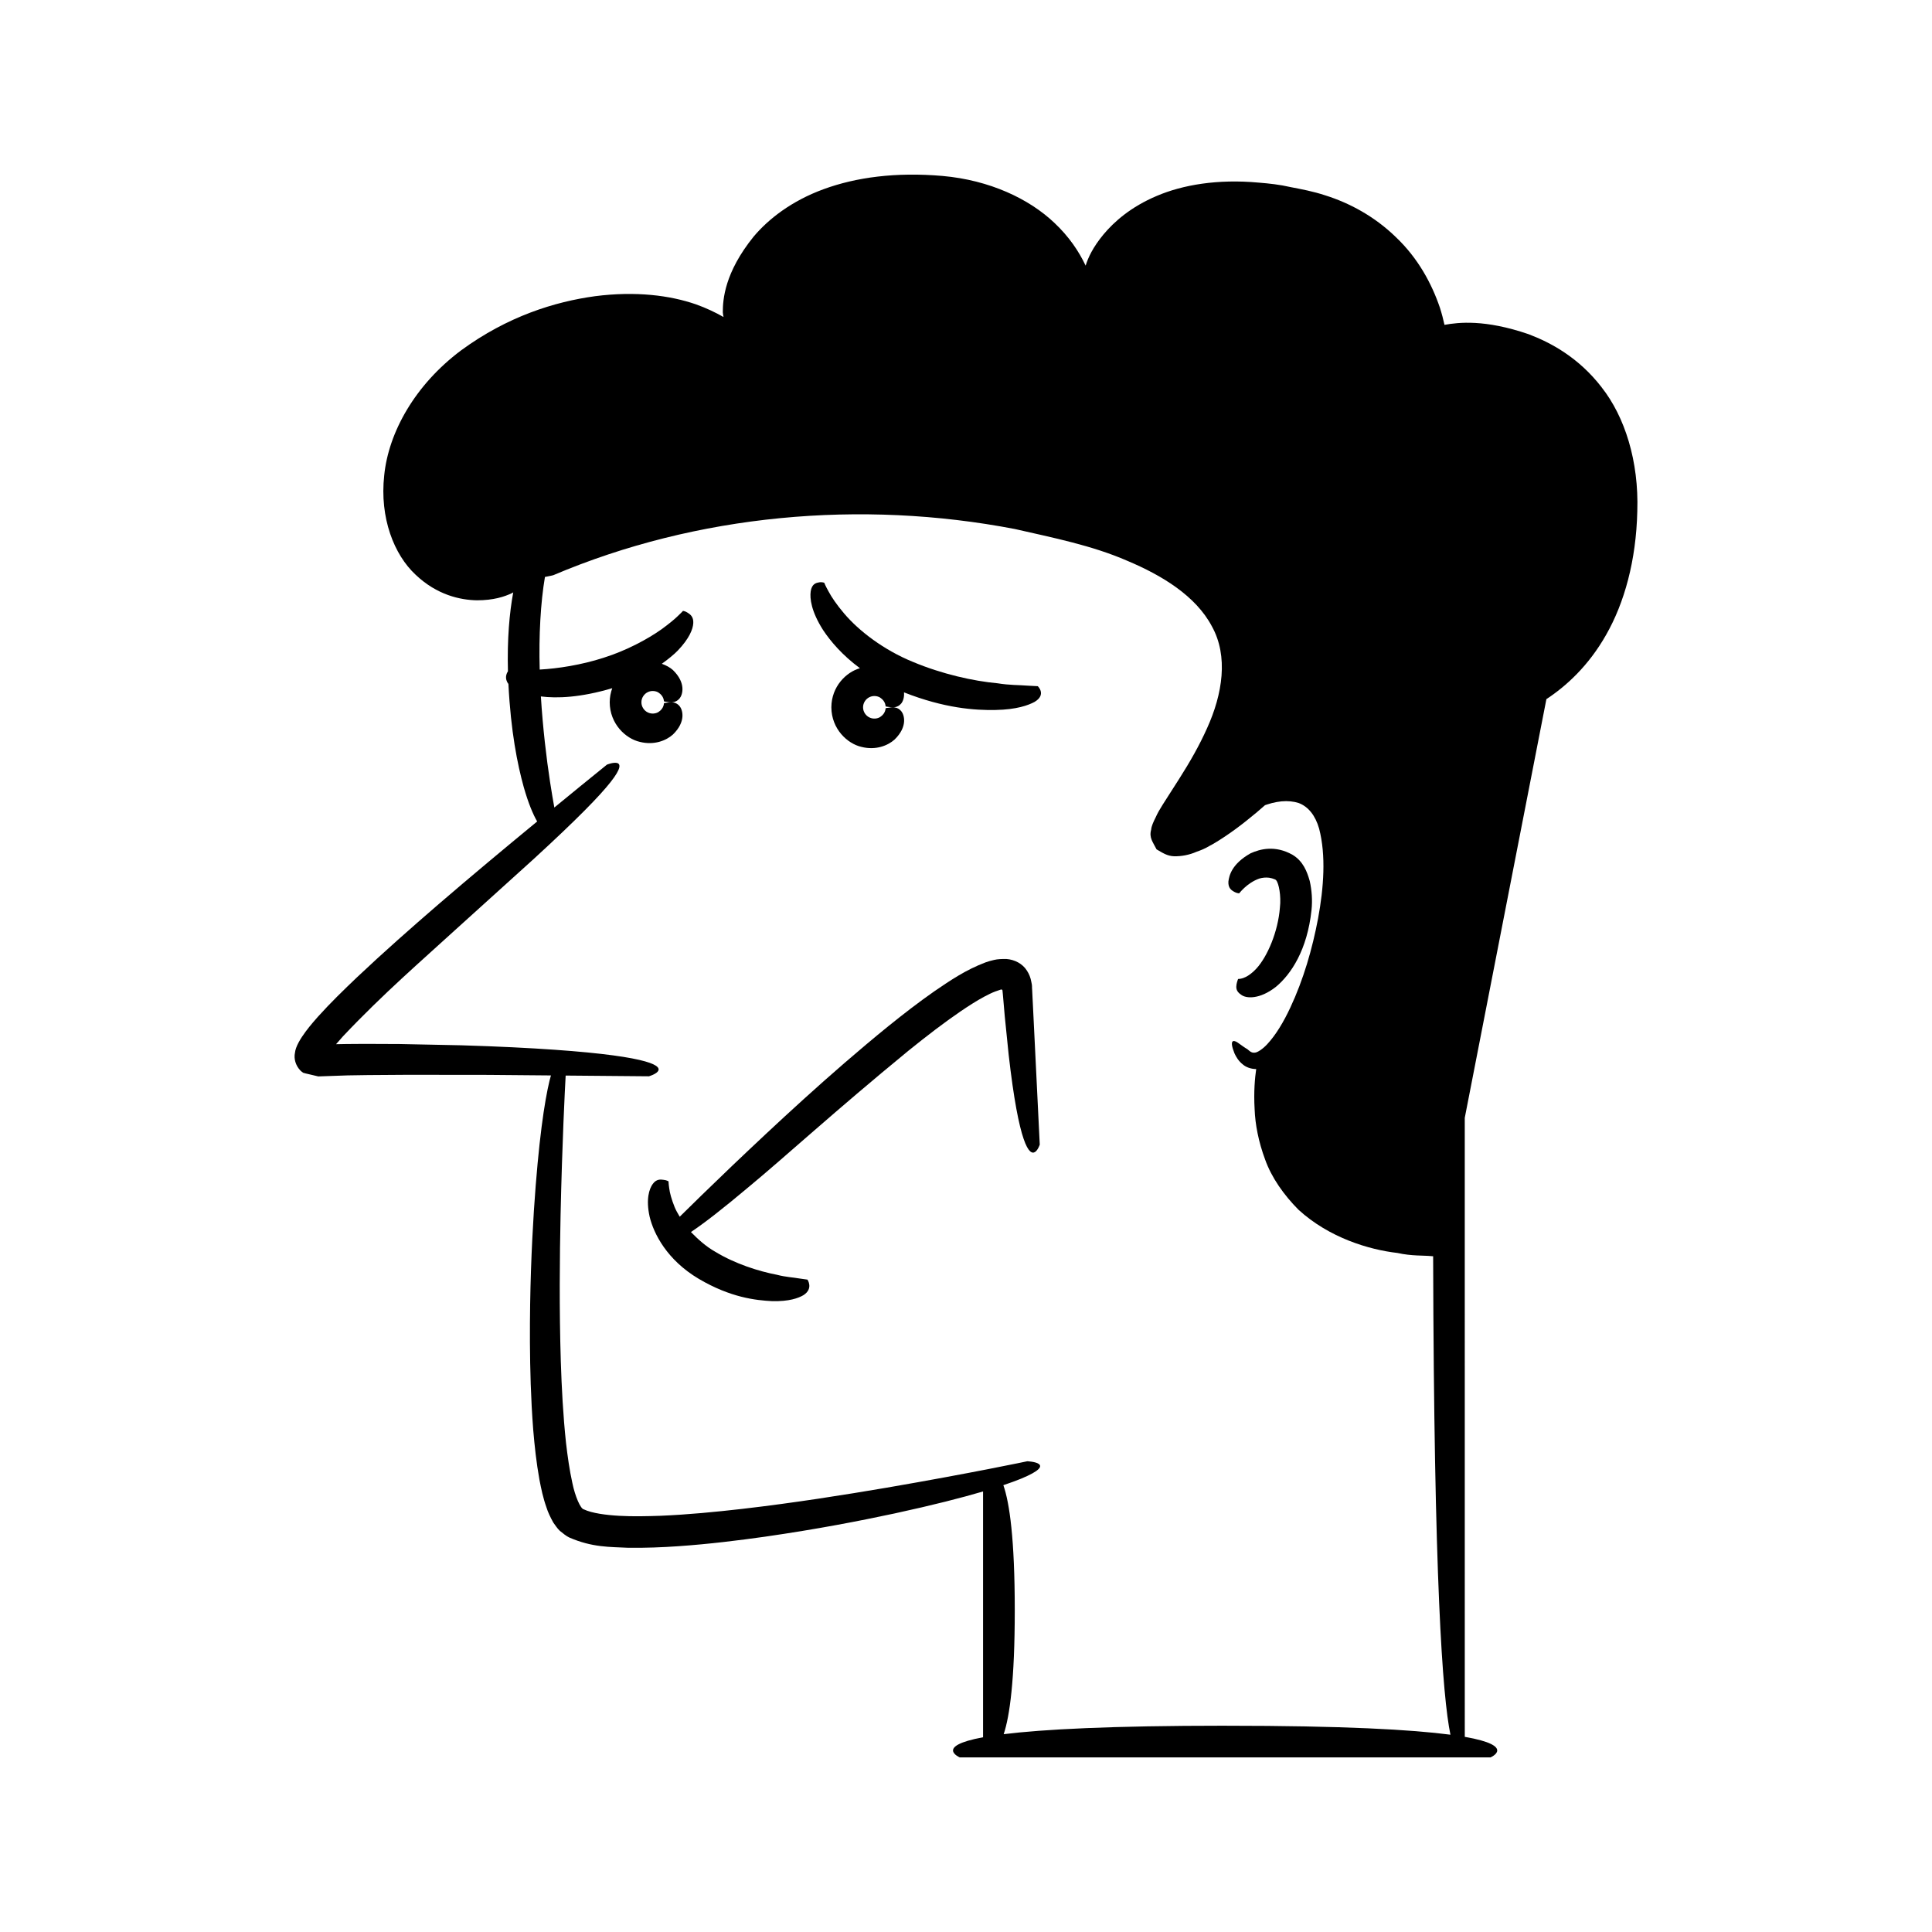 <?xml version="1.0" encoding="UTF-8"?>
<!-- Uploaded to: SVG Repo, www.svgrepo.com, Generator: SVG Repo Mixer Tools -->
<svg fill="#000000" width="800px" height="800px" version="1.1" viewBox="144 144 512 512" xmlns="http://www.w3.org/2000/svg">
 <g>
  <path d="m568.45 246.63c-6.106-7.898-13.465-11.832-19.355-14.066-11.613-3.981-18.605-3.137-22.289-2.477-0.332-1.508-0.73-3.031-1.223-4.57-2.168-6.367-5.781-13.078-11.598-18.617-5.746-5.609-12.434-9.137-18.801-11.137-3.223-1.062-6.25-1.617-9.152-2.18-2.883-0.668-5.727-0.969-8.457-1.188-10.895-1.004-20.156 0.594-27.012 3.519-6.902 2.91-11.34 6.875-14.133 10.223-2.812 3.383-4.102 6.223-4.719 8.246 0 0.008-0.004 0.012-0.004 0.016-1.789-3.793-4.418-7.703-8.25-11.312-6.742-6.422-17.215-11.352-29.664-12.461-12.391-1.074-22.945 0.359-31.512 3.5-8.551 3.125-14.68 7.957-18.574 12.59-7.711 9.555-8.148 16.699-8.156 20.016 0.031 0.543 0.121 0.879 0.195 1.277-2.129-1.199-4.496-2.352-7.297-3.352-6.902-2.394-15.988-3.547-26.73-2.168-10.668 1.457-23.199 5.316-35.551 14.379-12.242 9.176-19.215 21.758-20.348 33.113-1.238 11.262 2.613 21.031 8.324 26.328 5.695 5.418 11.918 6.699 16.23 6.773 4.418 0.016 7.348-0.977 9.227-1.867 0.156-0.082 0.266-0.152 0.41-0.23-1.004 5.449-1.625 12.355-1.402 20.918-0.363 0.539-1 1.887 0.125 3.344 0.633 12.605 2.398 21.355 4.062 27.34 1.238 4.348 2.457 7.191 3.555 9.113-8.754 7.207-17.465 14.469-26.074 21.879-7.312 6.316-14.566 12.703-21.645 19.387-3.531 3.363-7.031 6.754-10.398 10.496-0.84 0.988-5.75 6.266-6.066 9.527-0.34 1.598 0.184 3.363 1.363 4.621 0.254 0.293 0.527 0.457 0.793 0.672 0.379 0.145 0.883 0.223 1.316 0.34l2.707 0.637 7.805-0.273 5.293-0.082 10.625-0.074 21.289 0.023 16.648 0.145c-0.125 0.438-0.25 0.879-0.379 1.402-1.309 5.441-2.91 15.746-4.144 34.473-0.586 9.367-1.105 20.836-1.047 34.895 0.047 7.031 0.223 14.707 0.871 23.129 0.359 4.219 0.809 8.613 1.656 13.27 0.457 2.34 0.93 4.711 1.844 7.281 0.379 1.25 1.035 2.629 1.816 4.031 0.555 0.754 1.027 1.531 1.746 2.211 0.766 0.617 1.688 1.383 2.449 1.738 6.137 2.695 10.863 2.5 15.613 2.742 4.68 0.062 9.094-0.117 13.305-0.41 8.422-0.586 16.035-1.551 23-2.527 13.914-2.004 25.188-4.199 34.363-6.164 10.234-2.219 17.781-4.16 23.422-5.82v65.141c-12.977 2.402-6.176 5.336-6.176 5.336h140.66s7.004-3.027-6.824-5.449l-0.004-164.04 21.633-110.96c5.242-3.449 11.164-8.809 15.836-17.062 4.797-8.398 7.961-19.613 8.254-32.754 0.441-13.23-3.305-25.027-9.457-32.828zm-99.773 354.7c-30.48 0-48.352 0.969-58.691 2.246 1.602-4.785 2.938-14.324 2.938-32.859 0-18.879-1.383-28.438-3.023-33.133 1.871-0.629 3.422-1.199 4.68-1.711 10.332-4.273 1.66-4.625 1.66-4.625s-14.836 3.148-37.25 7c-11.203 1.902-24.305 4-38.355 5.629-7.019 0.801-14.285 1.512-21.605 1.82-3.648 0.121-7.332 0.211-10.906 0.008-3.465-0.188-7.281-0.691-9.371-1.695-0.93-0.109-2.367-3.57-3.066-6.977-0.766-3.441-1.27-7.07-1.691-10.684-0.773-7.269-1.148-14.559-1.379-21.621-0.434-14.137-0.293-27.406-0.059-38.77 0.43-19.453 1.148-33.312 1.348-36.922l22.066 0.191s6.414-1.848-1.023-3.953c-3.719-1.051-10.902-2.164-24.094-3.09-6.594-0.461-14.691-0.875-24.613-1.172-4.965-0.102-10.383-0.215-16.293-0.336-2.965-0.012-6.051-0.027-9.266-0.039-1.613 0.012-3.258 0.023-4.934 0.035l-2.555 0.047c-0.18 0-0.059-0.008-0.105-0.012l0.008-0.039 0.012-0.004 1.809-2.055c10.656-11.293 21.062-20.238 29.477-27.945 8.52-7.703 15.5-14.012 21.211-19.18 11.355-10.426 17.355-16.586 20.223-20.25 5.766-7.316-0.984-4.598-0.984-4.598-4.672 3.758-9.301 7.57-13.941 11.363-0.344-1.898-0.734-4.18-1.137-6.805-0.961-6.258-1.914-14.301-2.43-22.633 4.238 0.543 10.473 0.32 18.914-2.184-0.41 1.133-0.668 2.375-0.672 3.731 0.031 5.75 4.254 9.648 7.977 10.492 3.828 0.965 7.016-0.363 8.773-1.945 3.559-3.453 2.57-6.578 1.77-7.527-0.938-1.113-2.031-1.047-2.812-0.992-0.797 0.086-1.328 0.211-1.328 0.211-0.027-0.07 0.078 1.352-1.457 2.336-0.703 0.453-1.848 0.594-2.809 0.125-0.984-0.453-1.723-1.539-1.711-2.699-0.012-1.164 0.727-2.246 1.711-2.699 0.961-0.469 2.106-0.328 2.809 0.125 1.535 0.984 1.43 2.406 1.457 2.336 0 0 0.531 0.125 1.328 0.211 0.781 0.055 1.871 0.121 2.812-0.992 0.797-0.949 1.785-4.074-1.77-7.527-0.73-0.66-1.762-1.234-2.938-1.656 1.672-1.203 3.137-2.394 4.215-3.488 3.074-3.215 4.039-5.699 4.121-7.293 0.09-1.633-0.766-2.289-1.434-2.715-0.641-0.457-1.293-0.523-1.293-0.523s-0.438 0.504-1.398 1.395c-0.926 0.906-2.422 2.113-4.281 3.477-3.781 2.672-9.348 5.656-15.371 7.555-5.926 1.914-12.16 2.867-16.926 3.125-0.254-9.02 0.242-17.809 1.391-24.543 1.141-0.195 2.199-0.461 2.199-0.461 38.137-16.184 81.562-20.066 122.34-12.242 10.129 2.312 20.465 4.359 29.762 8.41 9.242 3.883 18.18 9.324 22.441 17.371 4.418 7.934 2.832 17.965-1.266 26.992-2.031 4.562-4.57 8.992-7.367 13.387l-4.394 6.879c-0.719 1.133-1.387 2.273-1.879 3.398-0.57 1.141-1.109 2.269-1.184 3.246-0.605 2.152 0.492 3.309 1.43 5.207 1.605 0.926 2.801 1.777 4.703 1.836 1.832 0.02 3.891-0.305 5.969-1.223 2.496-0.859 3.051-1.414 4.281-2.023 1.062-0.637 2.129-1.273 3.117-1.957 2.019-1.34 3.926-2.762 5.773-4.231l2.742-2.238 2.152-1.859c-0.258 0.082 1.105-0.395 1.824-0.57 0.852-0.215 1.707-0.367 2.547-0.453 1.676-0.156 3.234 0.012 4.562 0.441 2.527 0.953 4.41 3.269 5.414 6.793 1.852 7.082 1.223 15.66-0.27 23.75-1.531 8.141-3.898 16.27-7.356 23.652-1.711 3.66-3.773 7.207-6.168 9.762-1.16 1.242-2.504 2.129-3.195 2.191-0.594 0.066-1.027 0.02-2.09-0.965 0.027 0.074-1.41-0.875-2.551-1.73-1.113-0.723-2.254-0.738-0.793 2.91 0.418 0.867 1.023 2.012 2.277 2.977 0.789 0.66 2.035 1.145 3.469 1.164-0.332 2.266-0.688 5.977-0.414 10.672 0.145 3.938 1.016 8.582 2.789 13.328 1.715 4.809 4.973 9.379 8.82 13.266 8.145 7.461 18.754 10.613 26.234 11.469 3.797 0.852 6.941 0.617 9.152 0.852 0.117 0.008 0.199 0.012 0.312 0.016 0.223 85.535 2.473 116.66 4.586 126.8-10.164-1.344-28.188-2.379-59.707-2.379z"/>
  <path d="m472.38 380.75c-0.086 0.191 1.938-2.742 5.387-3.934 0.828-0.238 1.672-0.316 2.562-0.211 0.445 0.082 0.91 0.176 1.395 0.395 0.336 0.078 0.387 0.184 0.336 0.211 0 0.07 0.062-0.078 0.129 0.062 0.699 0.754 1.367 4.168 1 7.246-0.496 6.406-3.305 12.938-6.184 16.109-2.981 3.211-4.926 2.715-4.902 2.828 0 0-0.246 0.57-0.406 1.379-0.121 0.809-0.223 1.836 1.195 2.758 1.324 1.078 4.961 1.281 9.223-2.059 4.074-3.379 8.316-9.82 9.449-20.336 0.281-2.629 0.078-5.234-0.469-7.727-0.707-2.453-1.711-5.234-4.586-6.957-4.586-2.566-8.535-1.539-11.102-0.375-4.981 2.805-5.668 5.898-5.867 7.477-0.109 1.734 0.832 2.32 1.508 2.707 0.68 0.395 1.332 0.426 1.332 0.426z"/>
  <path d="m416.08 325.69c-1.863-0.16-4.578-0.094-7.727-0.613-6.383-0.582-14.73-2.441-22.406-5.664-7.742-3.148-14.352-8.234-18.242-12.832-1.949-2.285-3.348-4.356-4.133-5.848-0.836-1.484-1.137-2.297-1.137-2.297s-0.684-0.266-1.445-0.086c-0.777 0.129-1.844 0.422-2.144 2.359-0.273 1.859 0.125 5.324 3.297 10.285 1.961 2.953 5.055 6.617 9.746 10.09-3.617 1.023-7.539 4.82-7.57 10.359 0.031 5.75 4.254 9.648 7.977 10.492 3.828 0.965 7.016-0.363 8.773-1.945 3.559-3.453 2.57-6.578 1.77-7.527-0.938-1.113-2.031-1.047-2.809-0.992-0.797 0.086-1.328 0.211-1.328 0.211-0.027-0.07 0.078 1.352-1.461 2.336-0.703 0.453-1.848 0.594-2.809 0.125-0.984-0.453-1.723-1.539-1.711-2.699-0.012-1.164 0.727-2.246 1.711-2.699 0.961-0.469 2.106-0.328 2.809 0.125 1.535 0.984 1.43 2.406 1.461 2.336 0 0 0.531 0.125 1.328 0.211 0.781 0.055 1.871 0.125 2.809-0.992 0.41-0.488 0.859-1.555 0.727-2.941 10.695 4.215 18.785 4.777 24.23 4.668 5.648-0.102 8.75-1.262 10.379-2.144 3.234-1.93 0.848-4.16 0.848-4.16 0.004 0.004-1.07-0.055-2.941-0.156z"/>
  <path d="m417.69 409.54c-0.055-1.094-0.109-2.203-0.164-3.328-0.086-0.695 0.07-0.824-0.211-1.996-0.184-1.082-0.582-2.098-1.168-2.988-1.148-1.836-3.234-2.922-5.453-3.09-1.145-0.008-2.277 0.016-3.269 0.258-1.004 0.223-1.551 0.406-2.277 0.656-5.246 1.984-9.34 4.785-13.566 7.668-4.168 2.91-8.195 6.031-12.152 9.219-15.758 12.797-30.422 26.574-41.367 36.98-6 5.734-10.781 10.414-13.93 13.523-0.523-0.871-1.016-1.738-1.355-2.57-0.809-2.004-1.289-3.758-1.426-4.969-0.188-1.219-0.18-1.828-0.18-1.828s-0.539-0.34-1.32-0.406c-0.777-0.109-1.863-0.262-2.856 1.078-0.93 1.281-1.871 3.996-0.84 8.676 1.074 4.469 4.555 11.461 13.027 16.484 8.41 4.957 15.078 5.688 19.469 5.91 4.453 0.105 6.957-0.797 8.305-1.609 2.672-1.742 1.027-4.098 1.027-4.098s-0.812-0.117-2.238-0.316c-1.402-0.266-3.508-0.348-5.856-0.969-4.797-0.922-11.016-2.871-16.293-6.07-2.551-1.441-4.641-3.363-6.492-5.254 3.406-2.273 8.312-6.055 15.414-12.035 9.48-7.84 22.605-19.918 42.188-35.988 4.918-3.969 9.535-7.512 13.887-10.48 2.172-1.477 4.281-2.82 6.289-3.898 0.996-0.516 1.984-1.023 2.879-1.352 0.5-0.172 0.992-0.34 1.473-0.508 0.102-0.035 0.238-0.031 0.324 0.055 0.094 0.18 0.109-0.199 0.211 1.234 0.176 2.047 0.348 4 0.508 5.859 0.379 3.719 0.719 7.066 1.023 10.078 1.367 12.051 2.746 18.773 3.969 22.344 2.449 7.18 4.277 1.523 4.277 1.523s-0.5-10.188-1.25-25.465c-0.188-3.816-0.391-7.953-0.605-12.328z"/>
 </g>
</svg>